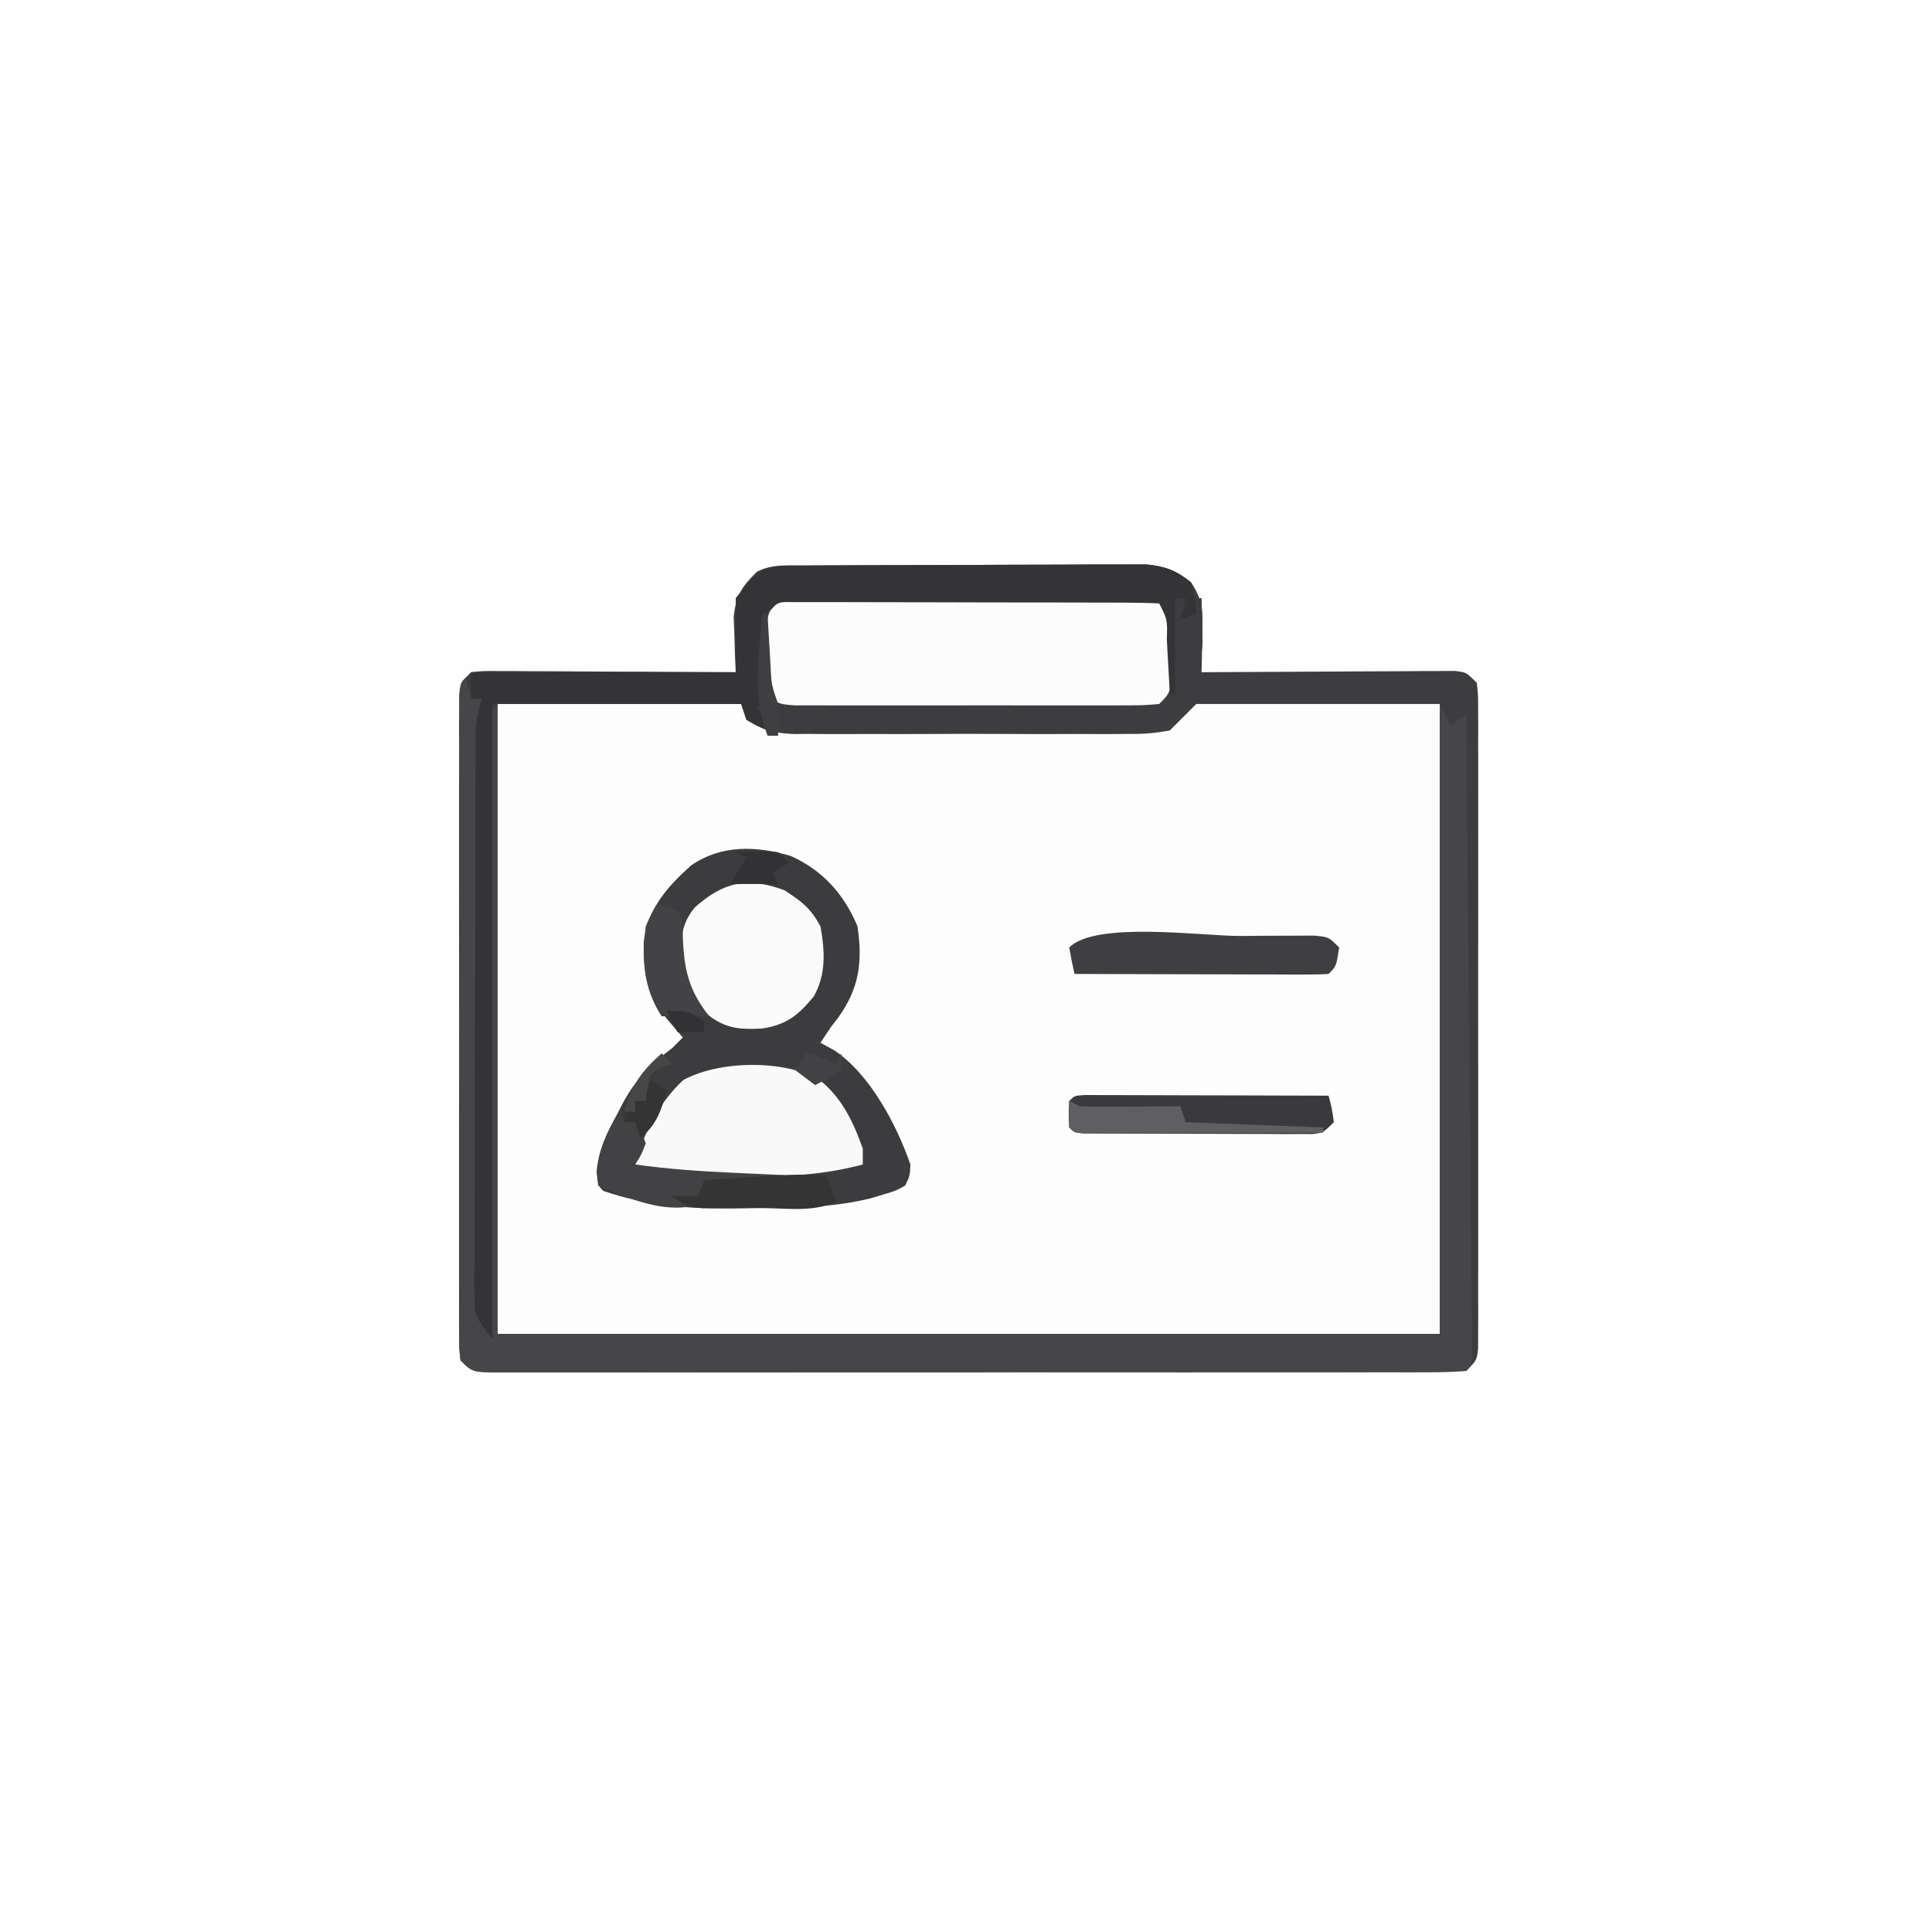 <svg xmlns="http://www.w3.org/2000/svg" width="365" height="365"><rect width="100%" height="100%" fill="#808080" stroke="none"/><path d="M0 0 C120.45 0 240.9 0 365 0 C365 120.45 365 240.9 365 365 C244.55 365 124.1 365 0 365 C0 244.55 0 124.1 0 0 Z " fill="#FEFEFE" transform="translate(0,0)"></path><path d="M0 0 C1.086 -0.007 1.086 -0.007 2.193 -0.015 C4.593 -0.03 6.993 -0.036 9.393 -0.042 C11.06 -0.048 12.727 -0.054 14.393 -0.059 C17.891 -0.07 21.389 -0.076 24.887 -0.079 C29.366 -0.085 33.845 -0.109 38.324 -0.137 C41.769 -0.156 45.213 -0.161 48.657 -0.162 C50.308 -0.165 51.959 -0.173 53.61 -0.187 C55.923 -0.204 58.234 -0.202 60.547 -0.195 C61.862 -0.199 63.177 -0.203 64.532 -0.206 C68.213 0.187 70.057 0.919 72.968 3.161 C75.459 6.898 75.174 8.906 75.093 13.349 C75.074 14.621 75.056 15.893 75.038 17.204 C75.015 18.18 74.991 19.156 74.968 20.161 C75.589 20.157 76.211 20.152 76.852 20.148 C83.308 20.104 89.764 20.073 96.22 20.051 C98.631 20.041 101.043 20.028 103.454 20.01 C106.915 19.986 110.374 19.975 113.835 19.966 C114.918 19.955 116.001 19.945 117.118 19.935 C118.119 19.934 119.119 19.934 120.151 19.934 C121.034 19.93 121.918 19.925 122.829 19.921 C124.968 20.161 124.968 20.161 126.968 22.161 C127.219 24.401 127.219 24.401 127.221 27.248 C127.23 28.863 127.23 28.863 127.239 30.511 C127.233 32.291 127.233 32.291 127.226 34.106 C127.232 35.975 127.232 35.975 127.237 37.881 C127.244 41.302 127.243 44.724 127.236 48.145 C127.231 51.721 127.236 55.297 127.239 58.873 C127.243 64.878 127.238 70.884 127.228 76.89 C127.217 83.839 127.221 90.788 127.232 97.738 C127.241 103.698 127.242 109.658 127.237 115.618 C127.234 119.181 127.234 122.743 127.24 126.306 C127.247 130.276 127.237 134.246 127.226 138.216 C127.23 139.402 127.234 140.589 127.239 141.811 C127.233 142.888 127.227 143.965 127.221 145.075 C127.22 146.484 127.22 146.484 127.219 147.922 C126.968 150.161 126.968 150.161 124.968 152.161 C122.476 152.359 120.096 152.43 117.603 152.415 C116.451 152.42 116.451 152.42 115.276 152.425 C112.689 152.433 110.102 152.426 107.514 152.42 C105.665 152.423 103.816 152.426 101.967 152.431 C96.934 152.44 91.901 152.436 86.868 152.43 C81.61 152.425 76.353 152.429 71.095 152.433 C62.265 152.436 53.435 152.431 44.604 152.422 C34.383 152.411 24.162 152.415 13.94 152.426 C5.178 152.435 -3.585 152.436 -12.347 152.431 C-17.587 152.428 -22.826 152.427 -28.065 152.434 C-32.99 152.439 -37.915 152.436 -42.839 152.424 C-44.651 152.421 -46.463 152.422 -48.274 152.426 C-50.739 152.432 -53.204 152.425 -55.668 152.415 C-56.393 152.42 -57.117 152.424 -57.863 152.429 C-62.804 152.389 -62.804 152.389 -65.032 150.161 C-65.284 147.922 -65.284 147.922 -65.286 145.075 C-65.295 143.459 -65.295 143.459 -65.304 141.811 C-65.299 140.625 -65.295 139.438 -65.291 138.216 C-65.295 136.97 -65.298 135.725 -65.302 134.441 C-65.309 131.02 -65.307 127.599 -65.301 124.177 C-65.296 120.601 -65.301 117.026 -65.304 113.45 C-65.308 107.444 -65.303 101.438 -65.293 95.433 C-65.282 88.483 -65.286 81.534 -65.297 74.585 C-65.306 68.624 -65.307 62.664 -65.302 56.704 C-65.299 53.142 -65.298 49.579 -65.305 46.017 C-65.312 42.046 -65.302 38.077 -65.291 34.106 C-65.295 32.92 -65.299 31.733 -65.304 30.511 C-65.298 29.434 -65.292 28.357 -65.286 27.248 C-65.286 26.308 -65.285 25.369 -65.284 24.401 C-65.032 22.161 -65.032 22.161 -63.032 20.161 C-60.894 19.921 -60.894 19.921 -58.216 19.934 C-57.215 19.934 -56.214 19.934 -55.183 19.935 C-53.558 19.95 -53.558 19.95 -51.9 19.966 C-50.239 19.97 -50.239 19.97 -48.545 19.974 C-44.999 19.986 -41.453 20.011 -37.907 20.036 C-35.508 20.046 -33.108 20.055 -30.708 20.063 C-24.816 20.086 -18.924 20.119 -13.032 20.161 C-13.079 19.209 -13.125 18.256 -13.173 17.274 C-13.209 16.02 -13.245 14.766 -13.282 13.474 C-13.329 12.232 -13.375 10.991 -13.423 9.712 C-12.97 5.591 -11.93 4.053 -9.032 1.161 C-6.048 -0.331 -3.329 0.017 0 0 Z " fill="#FDFDFD" transform="translate(152.032,106.839)"></path><path d="M0 0 C1.086 -0.007 1.086 -0.007 2.193 -0.015 C4.593 -0.03 6.993 -0.036 9.393 -0.042 C11.06 -0.048 12.727 -0.054 14.393 -0.059 C17.891 -0.07 21.389 -0.076 24.887 -0.079 C29.366 -0.085 33.845 -0.109 38.324 -0.137 C41.769 -0.156 45.213 -0.161 48.657 -0.162 C50.308 -0.165 51.959 -0.173 53.61 -0.187 C55.923 -0.204 58.234 -0.202 60.547 -0.195 C61.862 -0.199 63.177 -0.203 64.532 -0.206 C68.213 0.187 70.057 0.919 72.968 3.161 C75.459 6.898 75.174 8.906 75.093 13.349 C75.074 14.621 75.056 15.893 75.038 17.204 C75.015 18.18 74.991 19.156 74.968 20.161 C75.589 20.157 76.211 20.152 76.852 20.148 C83.308 20.104 89.764 20.073 96.22 20.051 C98.631 20.041 101.043 20.028 103.454 20.01 C106.915 19.986 110.374 19.975 113.835 19.966 C114.918 19.955 116.001 19.945 117.118 19.935 C118.119 19.934 119.119 19.934 120.151 19.934 C121.034 19.93 121.918 19.925 122.829 19.921 C124.968 20.161 124.968 20.161 126.968 22.161 C127.219 24.401 127.219 24.401 127.221 27.248 C127.23 28.863 127.23 28.863 127.239 30.511 C127.233 32.291 127.233 32.291 127.226 34.106 C127.232 35.975 127.232 35.975 127.237 37.881 C127.244 41.302 127.243 44.724 127.236 48.145 C127.231 51.721 127.236 55.297 127.239 58.873 C127.243 64.878 127.238 70.884 127.228 76.89 C127.217 83.839 127.221 90.788 127.232 97.738 C127.241 103.698 127.242 109.658 127.237 115.618 C127.234 119.181 127.234 122.743 127.24 126.306 C127.247 130.276 127.237 134.246 127.226 138.216 C127.23 139.402 127.234 140.589 127.239 141.811 C127.233 142.888 127.227 143.965 127.221 145.075 C127.22 146.484 127.22 146.484 127.219 147.922 C126.968 150.161 126.968 150.161 124.968 152.161 C122.476 152.359 120.096 152.43 117.603 152.415 C116.451 152.42 116.451 152.42 115.276 152.425 C112.689 152.433 110.102 152.426 107.514 152.42 C105.665 152.423 103.816 152.426 101.967 152.431 C96.934 152.44 91.901 152.436 86.868 152.43 C81.61 152.425 76.353 152.429 71.095 152.433 C62.265 152.436 53.435 152.431 44.604 152.422 C34.383 152.411 24.162 152.415 13.94 152.426 C5.178 152.435 -3.585 152.436 -12.347 152.431 C-17.587 152.428 -22.826 152.427 -28.065 152.434 C-32.99 152.439 -37.915 152.436 -42.839 152.424 C-44.651 152.421 -46.463 152.422 -48.274 152.426 C-50.739 152.432 -53.204 152.425 -55.668 152.415 C-56.393 152.42 -57.117 152.424 -57.863 152.429 C-62.804 152.389 -62.804 152.389 -65.032 150.161 C-65.284 147.922 -65.284 147.922 -65.286 145.075 C-65.295 143.459 -65.295 143.459 -65.304 141.811 C-65.299 140.625 -65.295 139.438 -65.291 138.216 C-65.295 136.97 -65.298 135.725 -65.302 134.441 C-65.309 131.02 -65.307 127.599 -65.301 124.177 C-65.296 120.601 -65.301 117.026 -65.304 113.45 C-65.308 107.444 -65.303 101.438 -65.293 95.433 C-65.282 88.483 -65.286 81.534 -65.297 74.585 C-65.306 68.624 -65.307 62.664 -65.302 56.704 C-65.299 53.142 -65.298 49.579 -65.305 46.017 C-65.312 42.046 -65.302 38.077 -65.291 34.106 C-65.295 32.92 -65.299 31.733 -65.304 30.511 C-65.298 29.434 -65.292 28.357 -65.286 27.248 C-65.286 26.308 -65.285 25.369 -65.284 24.401 C-65.032 22.161 -65.032 22.161 -63.032 20.161 C-60.894 19.921 -60.894 19.921 -58.216 19.934 C-57.215 19.934 -56.214 19.934 -55.183 19.935 C-53.558 19.95 -53.558 19.95 -51.9 19.966 C-50.239 19.97 -50.239 19.97 -48.545 19.974 C-44.999 19.986 -41.453 20.011 -37.907 20.036 C-35.508 20.046 -33.108 20.055 -30.708 20.063 C-24.816 20.086 -18.924 20.119 -13.032 20.161 C-13.079 19.209 -13.125 18.256 -13.173 17.274 C-13.209 16.02 -13.245 14.766 -13.282 13.474 C-13.329 12.232 -13.375 10.991 -13.423 9.712 C-12.97 5.591 -11.93 4.053 -9.032 1.161 C-6.048 -0.331 -3.329 0.017 0 0 Z M-58.032 26.161 C-58.032 65.431 -58.032 104.701 -58.032 145.161 C0.708 145.161 59.448 145.161 119.968 145.161 C119.968 105.891 119.968 66.621 119.968 26.161 C104.788 26.161 89.608 26.161 73.968 26.161 C71.493 28.636 71.493 28.636 68.968 31.161 C66.267 31.658 64.195 31.848 61.503 31.808 C60.402 31.821 60.402 31.821 59.279 31.835 C56.862 31.857 54.447 31.842 52.03 31.825 C50.345 31.829 48.66 31.833 46.976 31.84 C43.448 31.847 39.922 31.836 36.394 31.813 C31.878 31.785 27.363 31.801 22.847 31.831 C19.369 31.849 15.891 31.843 12.413 31.83 C10.748 31.827 9.083 31.831 7.418 31.843 C5.089 31.855 2.762 31.836 0.432 31.808 C-0.252 31.818 -0.937 31.828 -1.643 31.839 C-7.353 31.713 -7.473 30.721 -12.032 26.161 C-27.212 26.161 -42.392 26.161 -58.032 26.161 Z " fill="#3D3D3F" transform="translate(152.032,106.839)"></path><path d="M0 0 C6.01 2.681 10.087 7.214 12.629 13.297 C13.628 20.071 12.949 25.077 8.918 30.641 C8.493 31.187 8.067 31.734 7.629 32.297 C6.969 33.287 6.309 34.277 5.629 35.297 C6.495 35.771 7.361 36.246 8.254 36.734 C15.003 41.26 20.013 50.762 22.629 58.297 C22.52 60.484 22.52 60.484 21.629 62.297 C19.773 63.309 19.773 63.309 17.441 63.984 C16.306 64.33 16.306 64.33 15.148 64.684 C8.095 66.4 1.247 66.516 -5.982 66.537 C-7.97 66.547 -9.958 66.578 -11.945 66.609 C-20.13 66.642 -27.587 65.955 -35.371 63.297 C-36.371 62.297 -36.371 62.297 -36.66 59.707 C-36.302 55.483 -34.757 52.379 -32.746 48.734 C-32.415 48.088 -32.084 47.441 -31.742 46.775 C-29.259 42.17 -26.536 39.452 -22.371 36.297 C-21.711 35.637 -21.051 34.977 -20.371 34.297 C-21.547 32.936 -21.547 32.936 -22.746 31.547 C-27.028 26.589 -27.889 22.617 -27.742 16.113 C-26.929 9.939 -23.335 5.851 -18.809 1.797 C-13.111 -2.145 -6.48 -1.922 0 0 Z " fill="#3C3C3E" transform="translate(149.371,161.703)"></path><path d="M0 0 C0.33 1.32 0.66 2.64 1 4 C1.66 4 2.32 4 3 4 C3 5.65 3 7.3 3 9 C3.99 7.68 4.98 6.36 6 5 C6 44.27 6 83.54 6 124 C64.74 124 123.48 124 184 124 C184 84.73 184 45.46 184 5 C184.99 6.98 184.99 6.98 186 9 C186.99 8.34 187.98 7.68 189 7 C189.154 23.02 189.302 39.04 189.443 55.06 C189.509 62.498 189.576 69.935 189.648 77.373 C189.711 83.854 189.77 90.334 189.825 96.815 C189.854 100.248 189.885 103.682 189.921 107.115 C189.96 110.942 189.991 114.769 190.022 118.595 C190.041 120.315 190.041 120.315 190.061 122.07 C190.072 123.624 190.072 123.624 190.082 125.21 C190.095 126.569 190.095 126.569 190.107 127.956 C190 130 190 130 189 131 C186.576 131.102 184.181 131.139 181.756 131.134 C180.989 131.136 180.222 131.138 179.431 131.141 C176.841 131.147 174.251 131.146 171.66 131.145 C169.811 131.148 167.962 131.152 166.113 131.155 C161.076 131.164 156.039 131.167 151.002 131.167 C146.804 131.168 142.607 131.172 138.409 131.175 C128.51 131.184 118.611 131.186 108.712 131.185 C98.484 131.185 88.255 131.195 78.026 131.211 C69.259 131.224 60.493 131.229 51.726 131.229 C46.483 131.229 41.24 131.231 35.998 131.242 C31.069 131.252 26.14 131.252 21.211 131.245 C19.398 131.243 17.585 131.246 15.772 131.252 C13.305 131.26 10.838 131.255 8.371 131.247 C7.646 131.252 6.921 131.258 6.174 131.263 C1.228 131.228 1.228 131.228 -1 129 C-1.249 126.758 -1.249 126.758 -1.247 123.907 C-1.251 122.829 -1.256 121.75 -1.26 120.639 C-1.254 119.451 -1.249 118.263 -1.243 117.039 C-1.246 115.168 -1.246 115.168 -1.249 113.26 C-1.252 109.834 -1.246 106.409 -1.236 102.983 C-1.227 99.404 -1.229 95.825 -1.229 92.246 C-1.228 86.236 -1.219 80.226 -1.206 74.217 C-1.19 67.259 -1.185 60.302 -1.186 53.345 C-1.186 46.662 -1.181 39.979 -1.173 33.296 C-1.169 30.447 -1.167 27.599 -1.167 24.75 C-1.166 20.777 -1.156 16.804 -1.145 12.832 C-1.146 11.642 -1.146 10.451 -1.147 9.225 C-1.142 8.15 -1.138 7.074 -1.134 5.966 C-1.132 5.026 -1.13 4.085 -1.129 3.116 C-1 1 -1 1 0 0 Z " fill="#464648" transform="translate(88,128)"></path><path d="M0 0 C0.699 -0.004 1.399 -0.007 2.119 -0.011 C4.436 -0.019 6.753 -0.014 9.07 -0.007 C10.677 -0.008 12.284 -0.01 13.89 -0.013 C17.259 -0.016 20.629 -0.011 23.998 -0.002 C28.323 0.009 32.647 0.003 36.972 -0.009 C40.29 -0.016 43.608 -0.014 46.926 -0.009 C48.521 -0.008 50.116 -0.009 51.711 -0.014 C53.938 -0.019 56.164 -0.011 58.391 0 C60.294 0.002 60.294 0.002 62.235 0.005 C65.195 0.259 65.195 0.259 67.195 2.259 C67.394 4.968 67.474 7.552 67.445 10.259 C67.457 11.365 67.457 11.365 67.469 12.493 C67.449 18.005 67.449 18.005 65.195 20.259 C62.235 20.513 62.235 20.513 58.391 20.518 C57.691 20.521 56.992 20.525 56.271 20.528 C53.954 20.537 51.637 20.531 49.32 20.524 C47.714 20.526 46.107 20.528 44.5 20.53 C41.131 20.533 37.762 20.529 34.393 20.52 C30.068 20.508 25.744 20.515 21.419 20.527 C18.101 20.534 14.783 20.532 11.464 20.526 C9.869 20.525 8.275 20.527 6.68 20.531 C4.453 20.536 2.227 20.529 0 20.518 C-1.903 20.515 -1.903 20.515 -3.844 20.513 C-6.805 20.259 -6.805 20.259 -8.805 18.259 C-9.003 15.55 -9.083 12.966 -9.055 10.259 C-9.062 9.521 -9.07 8.784 -9.078 8.024 C-9.051 0.491 -7.145 0.009 0 0 Z " fill="#FCFCFC" transform="translate(153.805,112.741)"></path><path d="M0 0 C1.086 -0.007 1.086 -0.007 2.193 -0.015 C4.593 -0.03 6.993 -0.036 9.393 -0.042 C11.06 -0.048 12.727 -0.054 14.393 -0.059 C17.891 -0.07 21.389 -0.076 24.887 -0.079 C29.366 -0.085 33.845 -0.109 38.324 -0.137 C41.769 -0.156 45.213 -0.161 48.657 -0.162 C50.308 -0.165 51.959 -0.173 53.61 -0.187 C55.923 -0.204 58.234 -0.202 60.547 -0.195 C61.862 -0.199 63.177 -0.203 64.532 -0.206 C68.2 0.186 70.105 0.861 72.968 3.161 C73.78 6.349 73.78 6.349 73.968 9.161 C72.978 9.491 71.988 9.821 70.968 10.161 C71.298 8.841 71.628 7.521 71.968 6.161 C71.308 6.161 70.648 6.161 69.968 6.161 C69.968 12.101 69.968 18.041 69.968 24.161 C69.638 24.161 69.308 24.161 68.968 24.161 C68.907 23.018 68.846 21.874 68.784 20.696 C68.7 19.205 68.615 17.715 68.53 16.224 C68.491 15.469 68.451 14.714 68.411 13.937 C68.527 10.242 68.527 10.242 66.968 7.161 C64.739 7.056 62.507 7.023 60.276 7.016 C59.577 7.013 58.878 7.009 58.158 7.006 C55.835 6.996 53.513 6.994 51.19 6.993 C49.582 6.99 47.974 6.987 46.366 6.983 C42.991 6.977 39.616 6.975 36.24 6.976 C31.908 6.976 27.575 6.962 23.243 6.945 C19.92 6.934 16.598 6.932 13.275 6.932 C11.678 6.931 10.08 6.927 8.483 6.919 C6.251 6.909 4.02 6.912 1.788 6.918 C0.516 6.917 -0.755 6.915 -2.065 6.914 C-5.151 6.849 -5.151 6.849 -7.032 9.161 C-7.314 11.852 -7.498 14.463 -7.595 17.161 C-7.914 24.924 -7.914 24.924 -9.032 27.161 C-8.372 27.491 -7.712 27.821 -7.032 28.161 C-7.032 29.151 -7.032 30.141 -7.032 31.161 C-8.97 30.349 -8.97 30.349 -11.032 29.161 C-11.527 27.676 -11.527 27.676 -12.032 26.161 C-27.542 26.161 -43.052 26.161 -59.032 26.161 C-59.032 65.761 -59.032 105.361 -59.032 146.161 C-62.408 141.661 -62.408 141.661 -62.4 137.417 C-62.406 136.467 -62.411 135.516 -62.417 134.537 C-62.408 133.501 -62.398 132.465 -62.389 131.397 C-62.391 130.301 -62.393 129.205 -62.395 128.075 C-62.398 124.447 -62.38 120.82 -62.361 117.192 C-62.358 114.674 -62.356 112.156 -62.355 109.638 C-62.35 104.359 -62.336 99.079 -62.314 93.8 C-62.285 87.028 -62.274 80.255 -62.27 73.483 C-62.266 68.282 -62.256 63.082 -62.244 57.881 C-62.238 55.384 -62.234 52.886 -62.23 50.389 C-62.223 46.901 -62.209 43.413 -62.194 39.925 C-62.192 38.889 -62.191 37.853 -62.19 36.786 C-62.185 35.835 -62.179 34.884 -62.173 33.905 C-62.17 33.081 -62.167 32.256 -62.164 31.407 C-62.035 29.203 -61.643 27.278 -61.032 25.161 C-61.692 25.161 -62.352 25.161 -63.032 25.161 C-63.032 23.511 -63.032 21.861 -63.032 20.161 C-46.532 20.161 -30.032 20.161 -13.032 20.161 C-13.032 15.541 -13.032 10.921 -13.032 6.161 C-8.069 -0.043 -7.472 0.039 0 0 Z " fill="#343436" transform="translate(152.032,106.839)"></path><path d="M0 0 C4.322 3.284 6.6 8.091 8.375 13.125 C8.375 14.115 8.375 15.105 8.375 16.125 C0.931 18.114 -6.003 18.428 -13.688 18.375 C-14.82 18.383 -15.952 18.39 -17.119 18.398 C-23.309 18.384 -28.704 17.951 -34.625 16.125 C-32.959 10.066 -30.172 4.518 -25.562 0.188 C-18.779 -3.532 -6.798 -3.699 0 0 Z " fill="#FAF9FA" transform="translate(154.625,203.875)"></path><path d="M0 0 C3.281 2.115 4.94 3.355 6.812 6.812 C7.65 11.474 7.924 15.819 5.566 20.047 C2.639 23.58 0.478 25.404 -4.203 26.121 C-8.885 26.391 -11.545 26.031 -15.188 22.938 C-18.679 19.591 -19.391 17.396 -19.562 12.562 C-19.532 8.735 -19.377 6.265 -16.938 3.25 C-11.545 -1.53 -7.032 -2.62 0 0 Z " fill="#FAFAFA" transform="translate(148.188,168.188)"></path><path d="M0 0 C0.85 0.002 1.701 0.004 2.577 0.007 C4.019 0.007 4.019 0.007 5.489 0.007 C7.056 0.015 7.056 0.015 8.655 0.023 C9.719 0.024 10.783 0.025 11.879 0.027 C15.293 0.033 18.706 0.045 22.12 0.058 C24.428 0.063 26.736 0.067 29.044 0.071 C34.715 0.082 40.386 0.099 46.057 0.12 C46.682 2.495 46.682 2.495 47.057 5.12 C45.057 7.12 45.057 7.12 43.039 7.367 C41.798 7.365 41.798 7.365 40.532 7.363 C39.594 7.366 38.657 7.369 37.691 7.372 C36.676 7.365 35.661 7.358 34.616 7.351 C33.059 7.35 33.059 7.35 31.471 7.349 C29.274 7.346 27.077 7.338 24.881 7.326 C21.505 7.308 18.13 7.306 14.755 7.306 C12.625 7.301 10.496 7.295 8.366 7.288 C6.841 7.287 6.841 7.287 5.285 7.285 C4.351 7.278 3.416 7.272 2.454 7.266 C1.627 7.262 0.8 7.258 -0.051 7.254 C-1.943 7.12 -1.943 7.12 -2.943 6.12 C-3.068 3.62 -3.068 3.62 -2.943 1.12 C-1.943 0.12 -1.943 0.12 0 0 Z " fill="#3A3A3C" transform="translate(204.943,206.88)"></path><path d="M0 0 C1.419 -0.008 2.838 -0.018 4.257 -0.032 C6.275 -0.05 8.293 -0.052 10.311 -0.054 C11.491 -0.058 12.671 -0.062 13.887 -0.067 C16.69 0.176 16.69 0.176 18.69 2.176 C18.154 5.712 18.154 5.712 16.69 7.176 C15.185 7.269 13.677 7.294 12.17 7.29 C10.728 7.29 10.728 7.29 9.258 7.29 C8.213 7.284 7.168 7.279 6.092 7.274 C5.028 7.272 3.964 7.271 2.868 7.27 C-0.546 7.264 -3.959 7.251 -7.373 7.239 C-9.681 7.234 -11.989 7.229 -14.297 7.225 C-19.968 7.214 -25.639 7.197 -31.31 7.176 C-31.693 5.52 -32.024 3.852 -32.31 2.176 C-27.277 -2.857 -7.21 0.035 0 0 Z " fill="#3F3E41" transform="translate(234.31,176.824)"></path><path d="M0 0 C0.33 0.66 0.66 1.32 1 2 C1.66 2 2.32 2 3 2 C4.125 3.75 4.125 3.75 5 6 C4.125 8.25 4.125 8.25 3 10 C9.167 10.857 15.282 11.287 21.5 11.562 C22.418 11.606 23.336 11.649 24.281 11.693 C26.521 11.798 28.76 11.9 31 12 C31 12.33 31 12.66 31 13 C29.952 13.026 28.904 13.052 27.824 13.078 C26.445 13.134 25.066 13.192 23.688 13.25 C22.997 13.264 22.307 13.278 21.596 13.293 C19.303 13.363 19.303 13.363 16 14 C14.276 15.976 14.276 15.976 13 18 C7.214 18.81 1.234 16.189 -4 14 C-4.566 8.344 -2.714 4.774 0 0 Z " fill="#424244" transform="translate(117,210)"></path><path d="M0 0 C0.66 1.65 1.32 3.3 2 5 C-2.334 7.167 -8.177 6.185 -12.938 6.188 C-14.746 6.206 -14.746 6.206 -16.592 6.225 C-18.323 6.228 -18.323 6.228 -20.09 6.23 C-21.681 6.237 -21.681 6.237 -23.304 6.243 C-26 6 -26 6 -29 4 C-27.35 4 -25.7 4 -24 4 C-23.67 3.01 -23.34 2.02 -23 1 C-7.255 -0.148 -7.255 -0.148 0 0 Z " fill="#343435" transform="translate(156,222)"></path><path d="M0 0 C1.938 0.375 1.938 0.375 4 1 C5 3 5 3 5 6 C5.236 12.199 6.109 16.105 10 21 C9.01 21 8.02 21 7 21 C6.34 21.66 5.68 22.32 5 23 C4.67 22.34 4.34 21.68 4 21 C3.01 21 2.02 21 1 21 C-2.519 15.574 -2.73 10.278 -2 4 C-0.98 1.664 -0.98 1.664 0 0 Z " fill="#434345" transform="translate(124,171)"></path><path d="M0 0 C0.99 0.495 0.99 0.495 2 1 C3.448 1.083 4.901 1.107 6.352 1.098 C7.202 1.094 8.053 1.091 8.93 1.088 C9.819 1.08 10.709 1.071 11.625 1.062 C12.971 1.056 12.971 1.056 14.344 1.049 C16.563 1.037 18.781 1.021 21 1 C21.33 1.99 21.66 2.98 22 4 C34.87 4.495 34.87 4.495 48 5 C48 5.33 48 5.66 48 6 C41.325 6.025 34.65 6.043 27.974 6.055 C25.702 6.06 23.429 6.067 21.156 6.075 C17.897 6.088 14.638 6.093 11.379 6.098 C10.356 6.103 9.333 6.108 8.279 6.113 C7.338 6.113 6.397 6.113 5.428 6.114 C4.595 6.116 3.763 6.118 2.905 6.12 C1 6 1 6 0 5 C-0.041 3.334 -0.043 1.666 0 0 Z " fill="#5F5F61" transform="translate(202,208)"></path><path d="M0 0 C0.99 0.66 1.98 1.32 3 2 C1.909 5.775 1.092 8.47 -2 11 C-2.33 10.01 -2.66 9.02 -3 8 C-3.66 8 -4.32 8 -5 8 C-5 7.34 -5 6.68 -5 6 C-4.34 6 -3.68 6 -3 6 C-3 5.34 -3 4.68 -3 4 C-2.34 3.67 -1.68 3.34 -1 3 C-0.67 2.01 -0.34 1.02 0 0 Z " fill="#343434" transform="translate(123,204)"></path><path d="M0 0 C6.055 -0.195 6.055 -0.195 8 0 C8.66 0.66 9.32 1.32 10 2 C9.01 2.66 8.02 3.32 7 4 C7.33 4.66 7.66 5.32 8 6 C5.03 6 2.06 6 -1 6 C-0.01 4.35 0.98 2.7 2 1 C1.34 0.67 0.68 0.34 0 0 Z " fill="#323235" transform="translate(139,161)"></path><path d="M0 0 C0.33 0 0.66 0 1 0 C1.061 1.06 1.121 2.119 1.184 3.211 C1.268 4.599 1.353 5.987 1.438 7.375 C1.477 8.074 1.516 8.772 1.557 9.492 C1.743 13.374 1.743 13.374 3 17 C3.04 19 3.043 21 3 23 C2.34 23 1.68 23 1 23 C-0.872 17.563 -1.146 13.259 -0.625 7.562 C-0.568 6.831 -0.512 6.099 -0.453 5.346 C-0.313 3.563 -0.158 1.781 0 0 Z " fill="#3F3E40" transform="translate(144,116)"></path><path d="M0 0 C0.33 0 0.66 0 1 0 C1.054 1.791 1.093 3.583 1.125 5.375 C1.148 6.373 1.171 7.37 1.195 8.398 C1 11 1 11 -1 13 C-3.047 10.953 -2.7 6.696 -3 4 C-2.01 3.67 -1.02 3.34 0 3 C0 2.01 0 1.02 0 0 Z " fill="#3D3C3F" transform="translate(226,113)"></path><path d="M0 0 C0.66 0.66 1.32 1.32 2 2 C1.361 2.227 0.721 2.454 0.062 2.688 C-2.272 3.853 -2.272 3.853 -2.75 6.625 C-2.833 7.409 -2.915 8.193 -3 9 C-3.66 9 -4.32 9 -5 9 C-5 9.66 -5 10.32 -5 11 C-5.66 11 -6.32 11 -7 11 C-5.723 6.007 -3.827 3.424 0 0 Z " fill="#474747" transform="translate(125,199)"></path><path d="M0 0 C2.169 0.506 4 1 6 2 C6.33 1.34 6.66 0.68 7 0 C7 0.99 7 1.98 7 3 C4.5 4.688 4.5 4.688 2 6 C0.68 5.01 -0.64 4.02 -2 3 C-1.34 2.34 -0.68 1.68 0 1 C0 0.67 0 0.34 0 0 Z " fill="#424144" transform="translate(152,199)"></path><path d="M0 0 C4 0 4 0 7 2 C7 2.66 7 3.32 7 4 C5.35 4 3.7 4 2 4 C1.34 2.68 0.68 1.36 0 0 Z " fill="#323234" transform="translate(126,191)"></path></svg>
